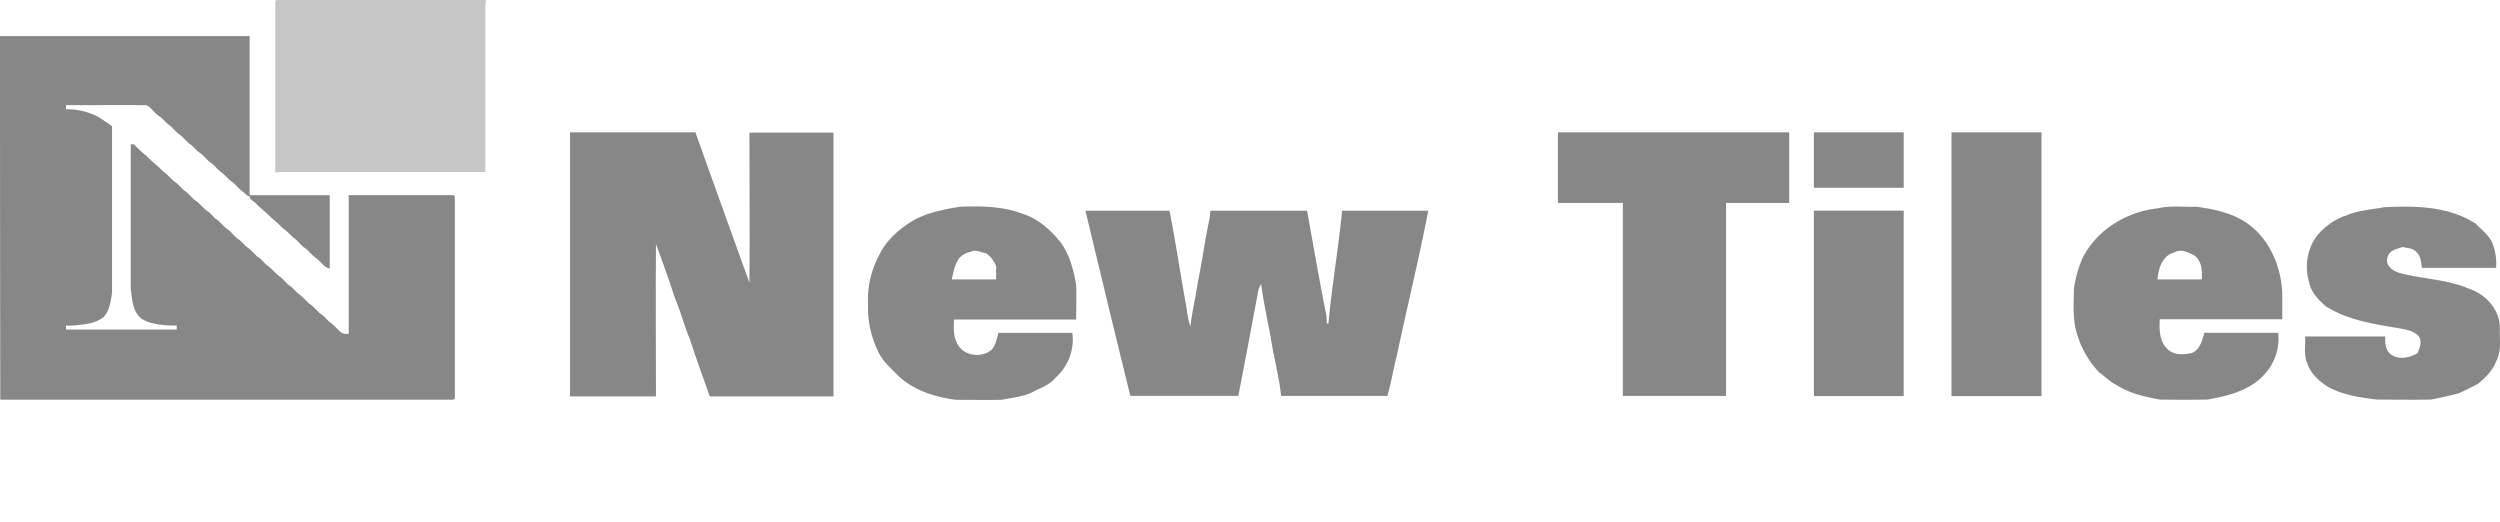 <svg id="Capa_1" data-name="Capa 1" xmlns="http://www.w3.org/2000/svg" viewBox="0 0 615.97 128.53"><defs><style>.cls-1{fill:#c6c6c6;}.cls-2{fill:#878787;}</style></defs><path class="cls-1" d="M67.83.69c-.07-.31.11-.73.48-.69h51.45a8.93,8.93,0,0,0-.17,1.63q0,20.37,0,40.75-25.05,0-50.12,0a9.91,9.91,0,0,0-1.64.17q0-20.92,0-41.86"/><path class="cls-2" d="M0,8.88q30.75,0,61.51,0c0,13.07,0,26.14,0,39.22,6.57,0,13.15,0,19.73,0,0,6,0,12.05,0,18.07-1.47-.33-2.25-1.78-3.4-2.62-1.06-.69-1.75-1.79-2.79-2.5s-1.58-1.63-2.5-2.31-1.75-1.8-2.82-2.47a31.17,31.17,0,0,0-2.9-2.62c-1.14-1.29-2.58-2.23-3.73-3.49-.52-.61-1.53-.85-1.59-1.78-.74-.09-1.13-.79-1.71-1.18-1-.69-1.75-1.8-2.78-2.51-.85-.58-1.44-1.46-2.27-2.06-1.05-.69-1.75-1.8-2.79-2.51s-1.65-1.73-2.64-2.4S47.85,36.24,47,35.64c-1.06-.69-1.75-1.8-2.79-2.51s-1.58-1.63-2.5-2.3S40.06,29.11,39,28.46s-1.74-2.09-3-2.55c-6.58-.05-13.16,0-19.74,0v1a16.71,16.71,0,0,1,8,1.91c1.15.71,2.24,1.51,3.35,2.28q0,20.49,0,41c-.3,2.05-.57,4.3-2,5.94-1.69,1.43-4,1.84-6.12,2a14.5,14.5,0,0,1-3.23.16v1H43.54v-1A24.33,24.33,0,0,1,39,79.92c-1.85-.34-3.9-.75-5.07-2.36-1.35-1.85-1.4-4.25-1.72-6.42V35.56l.83,0a22.15,22.15,0,0,0,3,2.79c1.27,1.4,2.81,2.47,4.1,3.84,1.12.71,1.89,1.82,2.92,2.62,1,.61,1.6,1.62,2.54,2.26s1.66,1.73,2.65,2.41S50,51.25,51,51.92s1.43,1.46,2.26,2.06c1.06.69,1.75,1.8,2.79,2.51s1.65,1.73,2.64,2.41,1.5,1.55,2.41,2.16,1.65,1.73,2.64,2.4,1.43,1.46,2.27,2.07c1.05.69,1.75,1.79,2.78,2.5s1.66,1.73,2.65,2.41,1.43,1.46,2.26,2.06c1.06.69,1.75,1.8,2.79,2.51s1.65,1.73,2.64,2.4,1.44,1.46,2.27,2.07c1,.66,1.69,1.67,2.62,2.42a2.88,2.88,0,0,0,1.9.35c0-11.39,0-22.78,0-34.17,8.56,0,17.11,0,25.67,0,.37-.05.55.38.48.69v49c.07.31-.11.74-.48.7q-55.75,0-111.52,0Q0,53.71,0,8.88"/><path class="cls-2" d="M140.44,32.61c10.3,0,20.61,0,30.91,0,4.37,12.37,8.88,24.71,13.3,37.06.11-12.35,0-24.7,0-37h20.71q0,32.47,0,65-15.24,0-30.48,0c-1.62-4.69-3.39-9.33-4.89-14.07-1.43-3.25-2.21-6.75-3.64-10-1.47-4.53-3.06-9-4.73-13.45-.1,12.5,0,25,0,37.52H140.45q0-32.49,0-65"/><path class="cls-2" d="M383.84,32.61h57V50H425.27q0,23.77,0,47.55H399.85q0-23.77,0-47.55h-16c0-5.81,0-11.62,0-17.42"/><path class="cls-2" d="M446.92,32.61h22.13V46.26H446.92V32.61"/><path class="cls-2" d="M480.82,32.61H503q0,32.47,0,65H480.82Z"/><path class="cls-2" d="M239.12,62.06a5.36,5.36,0,0,0-2.75,1.5c-1.14,1.54-1.45,3.46-1.87,5.28,3.64,0,7.28,0,10.93,0,0-1.08,0-2.15,0-3.23a6.5,6.5,0,0,0-2.5-3.22c-1.25-.18-2.54-1-3.78-.35m-13.63-8c3.43-1.77,7.26-2.48,11-3.1,5.12-.2,10.34-.15,15.21,1.66,3.88,1.16,7,3.92,9.52,7,2.3,3.11,3.28,6.94,3.91,10.69.08,2.81,0,5.62,0,8.44q-15.06,0-30.12,0c0,1.85-.23,3.77.63,5.48,1.21,3.43,6.08,4.22,8.68,1.94,1-1.12,1.25-2.72,1.65-4.13h18.22a12.56,12.56,0,0,1-4.11,11c-1.47,1.85-3.77,2.56-5.78,3.64-2.37,1.14-5,1.32-7.58,1.85-3.74.08-7.5,0-11.24,0-5.05-.67-10.19-2.25-14-5.75-1.88-1.91-4-3.68-5.15-6.16A24.53,24.53,0,0,1,213.88,75,23,23,0,0,1,216.55,63c1.81-3.93,5.25-6.83,8.94-8.94"/><path class="cls-2" d="M535.83,62.18c-3,.65-4.07,4-4.24,6.66,3.64,0,7.27,0,10.91,0,.12-2.14,0-4.73-2-6-1.44-.66-3.09-1.56-4.63-.7m-4.22-10.8c3.09-.76,6.31-.29,9.47-.41,4.32.58,8.79,1.5,12.44,4,5.54,3.83,8.43,10.55,8.76,17.13,0,2.19,0,4.4,0,6.6H532.14c-.12,2.47-.13,5.31,1.74,7.19,1.52,1.68,4,1.6,6.07,1.15,2-.73,2.71-3.14,3.16-5h18.21a13,13,0,0,1-3.39,10.25c-3.58,4-9,5.3-14.07,6.2-3.89.05-7.79.05-11.68,0-3.79-.67-7.65-1.58-10.9-3.7-1.54-.74-2.67-2.06-4.08-3a23.44,23.44,0,0,1-5.37-9.23c-1.23-3.66-.86-7.53-.85-11.32a29.56,29.56,0,0,1,2.18-7.73,21.84,21.84,0,0,1,7.39-8.14,25,25,0,0,1,11.06-4"/><path class="cls-2" d="M577.73,53.25c3-1.41,6.39-1.57,9.6-2.19,7.67-.4,15.9-.28,22.58,4,1.55,1.59,3.52,3,4.3,5.14A13.71,13.71,0,0,1,615,66c-6.09,0-12.17,0-18.26,0-.23-1.35-.28-3-1.38-3.9-.81-1-2.23-.93-3.38-1.25-1.42.49-3.29.78-3.7,2.5-.69,1.94,1.21,3.44,2.9,3.89,5.69,1.53,11.76,1.55,17.23,3.92,4,1.35,7.4,5,7.53,9.43-.14,2.83.52,5.87-.94,8.47-.82,2.28-2.62,3.94-4.41,5.48-1.56.82-3.14,1.63-4.74,2.35-2.29.59-4.59,1.14-6.9,1.56-4.39.08-8.78,0-13.16,0-4.11-.45-8.31-1.09-12-3-2.28-1.44-4.48-3.34-5.32-6-.91-2.07-.39-4.37-.51-6.55h19.75c-.08,1.54,0,3.33,1.31,4.36,1.94,1.5,4.66.91,6.63-.25.53-1.26,1.09-2.61.45-3.94-1.23-1.66-3.47-1.87-5.34-2.25-6.08-1-12.4-2-17.72-5.35-1.77-1.58-3.61-3.4-4.06-5.83a13.05,13.05,0,0,1,1.7-11.31,16.34,16.34,0,0,1,7.09-5.16"/><path class="cls-2" d="M267.45,51.93c6.9,0,13.81,0,20.71,0,1.57,8,2.74,16.11,4.23,24.14a19.94,19.94,0,0,0,.92,4.39c.37-3.52,1.23-7,1.74-10.45,1.1-5.41,1.84-10.9,3-16.3.07-.6.13-1.19.17-1.78q11.91,0,23.83,0c1.46,8.12,2.88,16.26,4.46,24.36a11.26,11.26,0,0,1,.37,3.42h.44c.83-9.28,2.46-18.5,3.36-27.78,7.07,0,14.14,0,21.22,0-2.32,12.07-5.27,24-7.81,36-.84,3.19-1.31,6.47-2.26,9.62q-13.09,0-26.19,0c-.5-5-1.91-9.89-2.62-14.87-.84-4.23-1.71-8.46-2.3-12.72a6.36,6.36,0,0,0-.86,2.58c-1.58,8.34-3.11,16.69-4.76,25q-13.31,0-26.6,0-5.61-22.8-11.06-45.65"/><path class="cls-2" d="M446.92,51.91h22.13q0,22.83,0,45.67H446.92Z"/></svg>